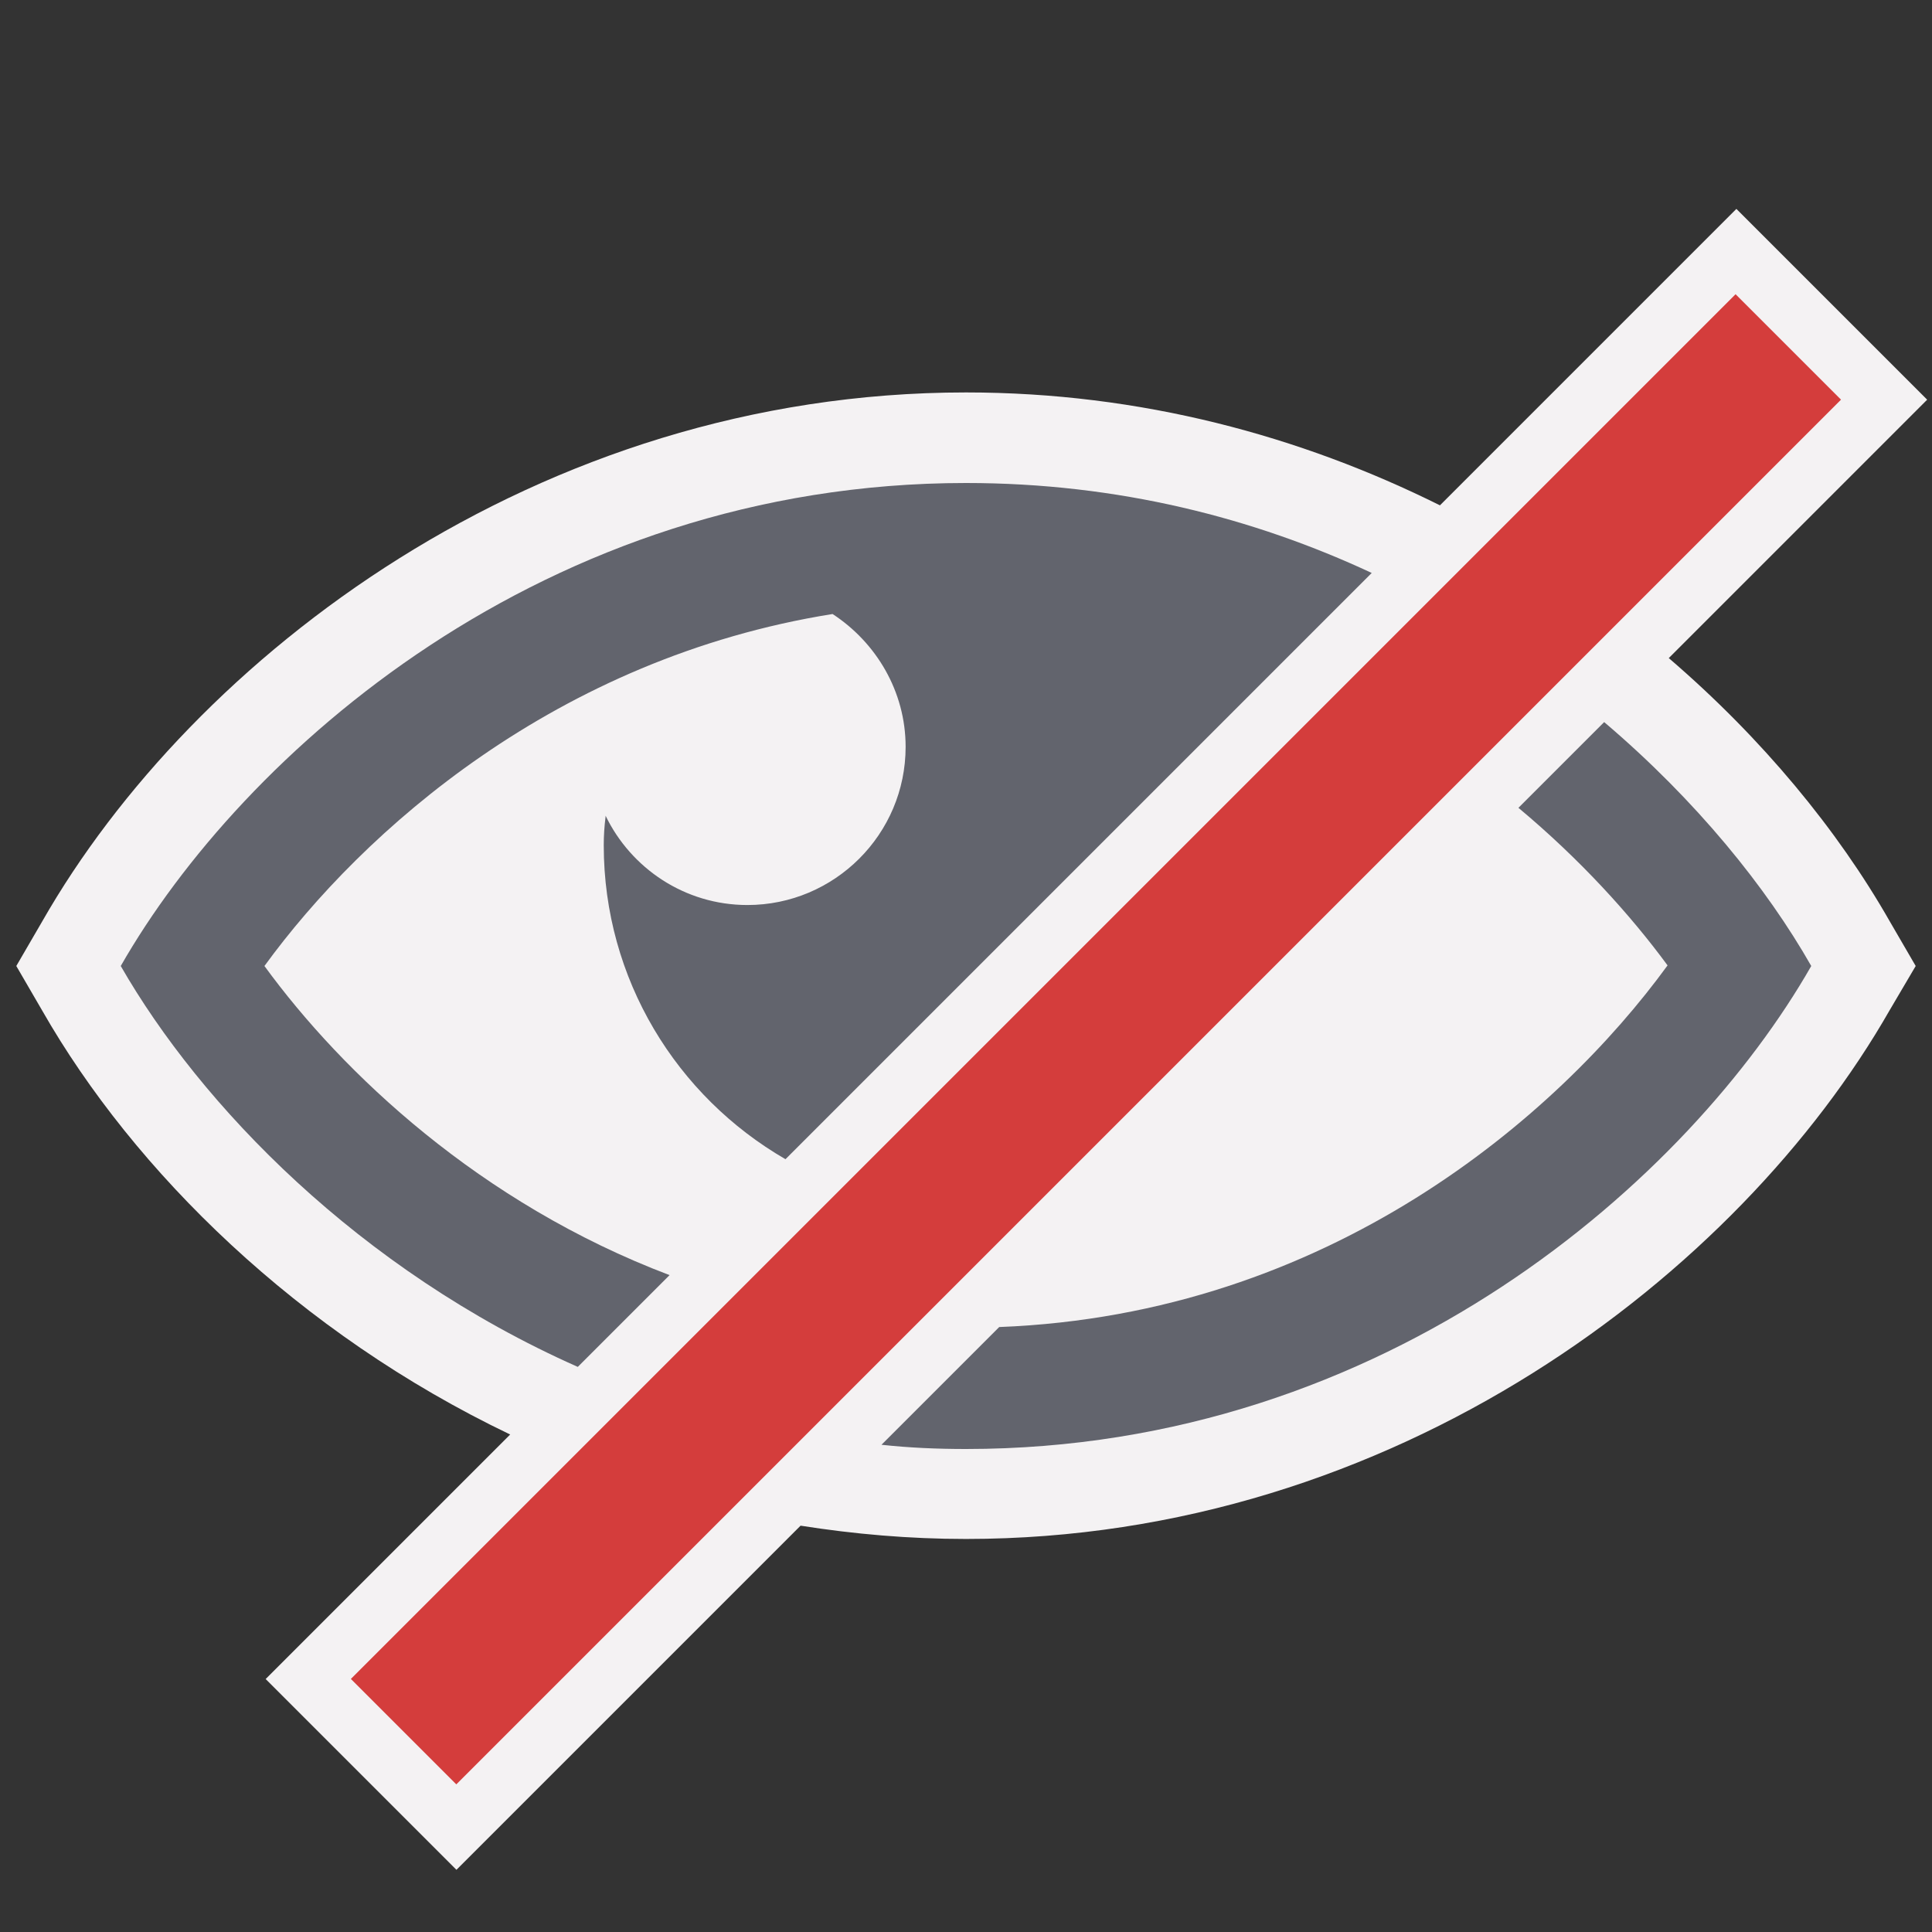 <?xml version="1.0" encoding="utf-8"?>
<!-- Generator: Adobe Illustrator 26.0.1, SVG Export Plug-In . SVG Version: 6.00 Build 0)  -->
<svg version="1.1" xmlns="http://www.w3.org/2000/svg" xmlns:xlink="http://www.w3.org/1999/xlink" x="0px" y="0px"
	 viewBox="0 0 32 32" style="enable-background:new 0 0 32 32;" xml:space="preserve">
<rect x="0" y="0" width="32" height="32" fill="#333333" stroke="none"/>
<style type="text/css">
	.st0{fill:#EAE6E4;}
	.st1{fill:#FFFF22;}
	.st2{fill:#62646D;}
	.st3{fill:#037DF7;}
	.st4{fill:#F9B233;}
	.st5{fill:#38CE57;}
	.st6{fill:#D43D3C;}
	.st7{fill:#FFCA22;}
	.st8{fill:#3987BC;}
	.st9{fill:#2C579A;}
	.st10{fill:#F7F074;}
	.st11{fill:#FF8500;}
	.st12{fill:#83C2E5;}
	.st13{fill:#BAE2F4;}
	.st14{fill:url(#SVGID_1_);}
	.st15{fill:none;stroke:#000000;stroke-width:0.5;stroke-linecap:round;stroke-miterlimit:10;}
	.st16{opacity:0.22;fill:#3F3F40;enable-background:new    ;}
	.st17{fill:#EDEDED;}
	.st18{opacity:0.1;}
	.st19{fill:#D1D3DB;}
	.st20{fill:#F4F2F3;}
	.st21{fill:#1D1D1B;}
	.st22{fill:#FFFFFF;}
	.st23{fill:#FF9595;}
	.st24{fill:#2B3C8B;}
	.st25{fill:#F6F6F6;}
	.st26{opacity:0.45;}
	.st27{fill:#009FE3;}
	.st28{fill:none;stroke:#FFFFFF;stroke-miterlimit:10;}
	.st29{fill:#294061;}
	.st30{fill:none;stroke:#D43D3C;stroke-width:3;stroke-miterlimit:10;}
</style>
<g id="Layer_1">
</g>
<g id="Layer_2">
	<g>
		<g>
			<g>
				<g>
					<path class="st20" d="M27.64,10.9l4.28-4.28l-3.16-3.16l-4.91,4.91h0C21.54,7.22,18.89,6.5,16,6.5h0c0,0,0,0,0,0
						c-7.11,0-12.81,4.4-15.3,8.76L0.27,16l0.43,0.74c1.52,2.66,4.24,5.34,7.75,7.02L4.4,27.81l3.16,3.16l5.7-5.7c0,0,0,0,0,0
						c0.89,0.14,1.8,0.22,2.74,0.22c7.11,0,12.81-4.4,15.3-8.76L31.73,16l-0.43-0.74C30.44,13.75,29.19,12.23,27.64,10.9z"/>
				</g>
				
					<rect x="1.94" y="15.98" transform="matrix(0.707 -0.707 0.707 0.707 -6.858 17.882)" class="st6" width="32.44" height="2.47"/>
			</g>
			<g>
				<path class="st2" d="M9.57,22.64l1.52-1.52l0,0C7.95,19.93,5.67,17.77,4.38,16c1.63-2.24,4.84-5.1,9.41-5.83
					c0.72,0.47,1.21,1.28,1.21,2.2c0,1.45-1.18,2.62-2.62,2.62c-1.04,0-1.93-0.61-2.35-1.48c0,0.01,0,0.01,0,0.02
					C10.01,13.69,10,13.84,10,14c0,2.22,1.21,4.16,3.01,5.2l9.71-9.71C20.77,8.58,18.52,8,16,8c0,0,0,0,0,0c0,0,0,0,0,0
					C9,8,4,12.5,2,16C3.32,18.3,5.94,21.03,9.57,22.64z"/>
			</g>
		</g>
		<path class="st2" d="M26.57,11.96L26.57,11.96l-1.42,1.42h0c1.03,0.86,1.86,1.78,2.47,2.61c-1.82,2.5-5.61,5.78-11.07,5.99
			l-1.95,1.95C15.06,23.98,15.52,24,16,24c7,0,12-4.5,14-8C29.26,14.7,28.1,13.26,26.57,11.96z"/>
	</g>
</g>
<g id="Layer_3">
</g>
<g id="Layer_4">
</g>
<g id="Layer_5">
</g>
<g id="Layer_6">
</g>
<g id="Layer_7">
</g>
<g id="Layer_8">
</g>
<g id="Layer_9">
</g>
<g id="Layer_10">
</g>
<g id="Layer_11">
</g>
<g id="Layer_12">
</g>
<g id="Layer_13">
</g>
</svg>
